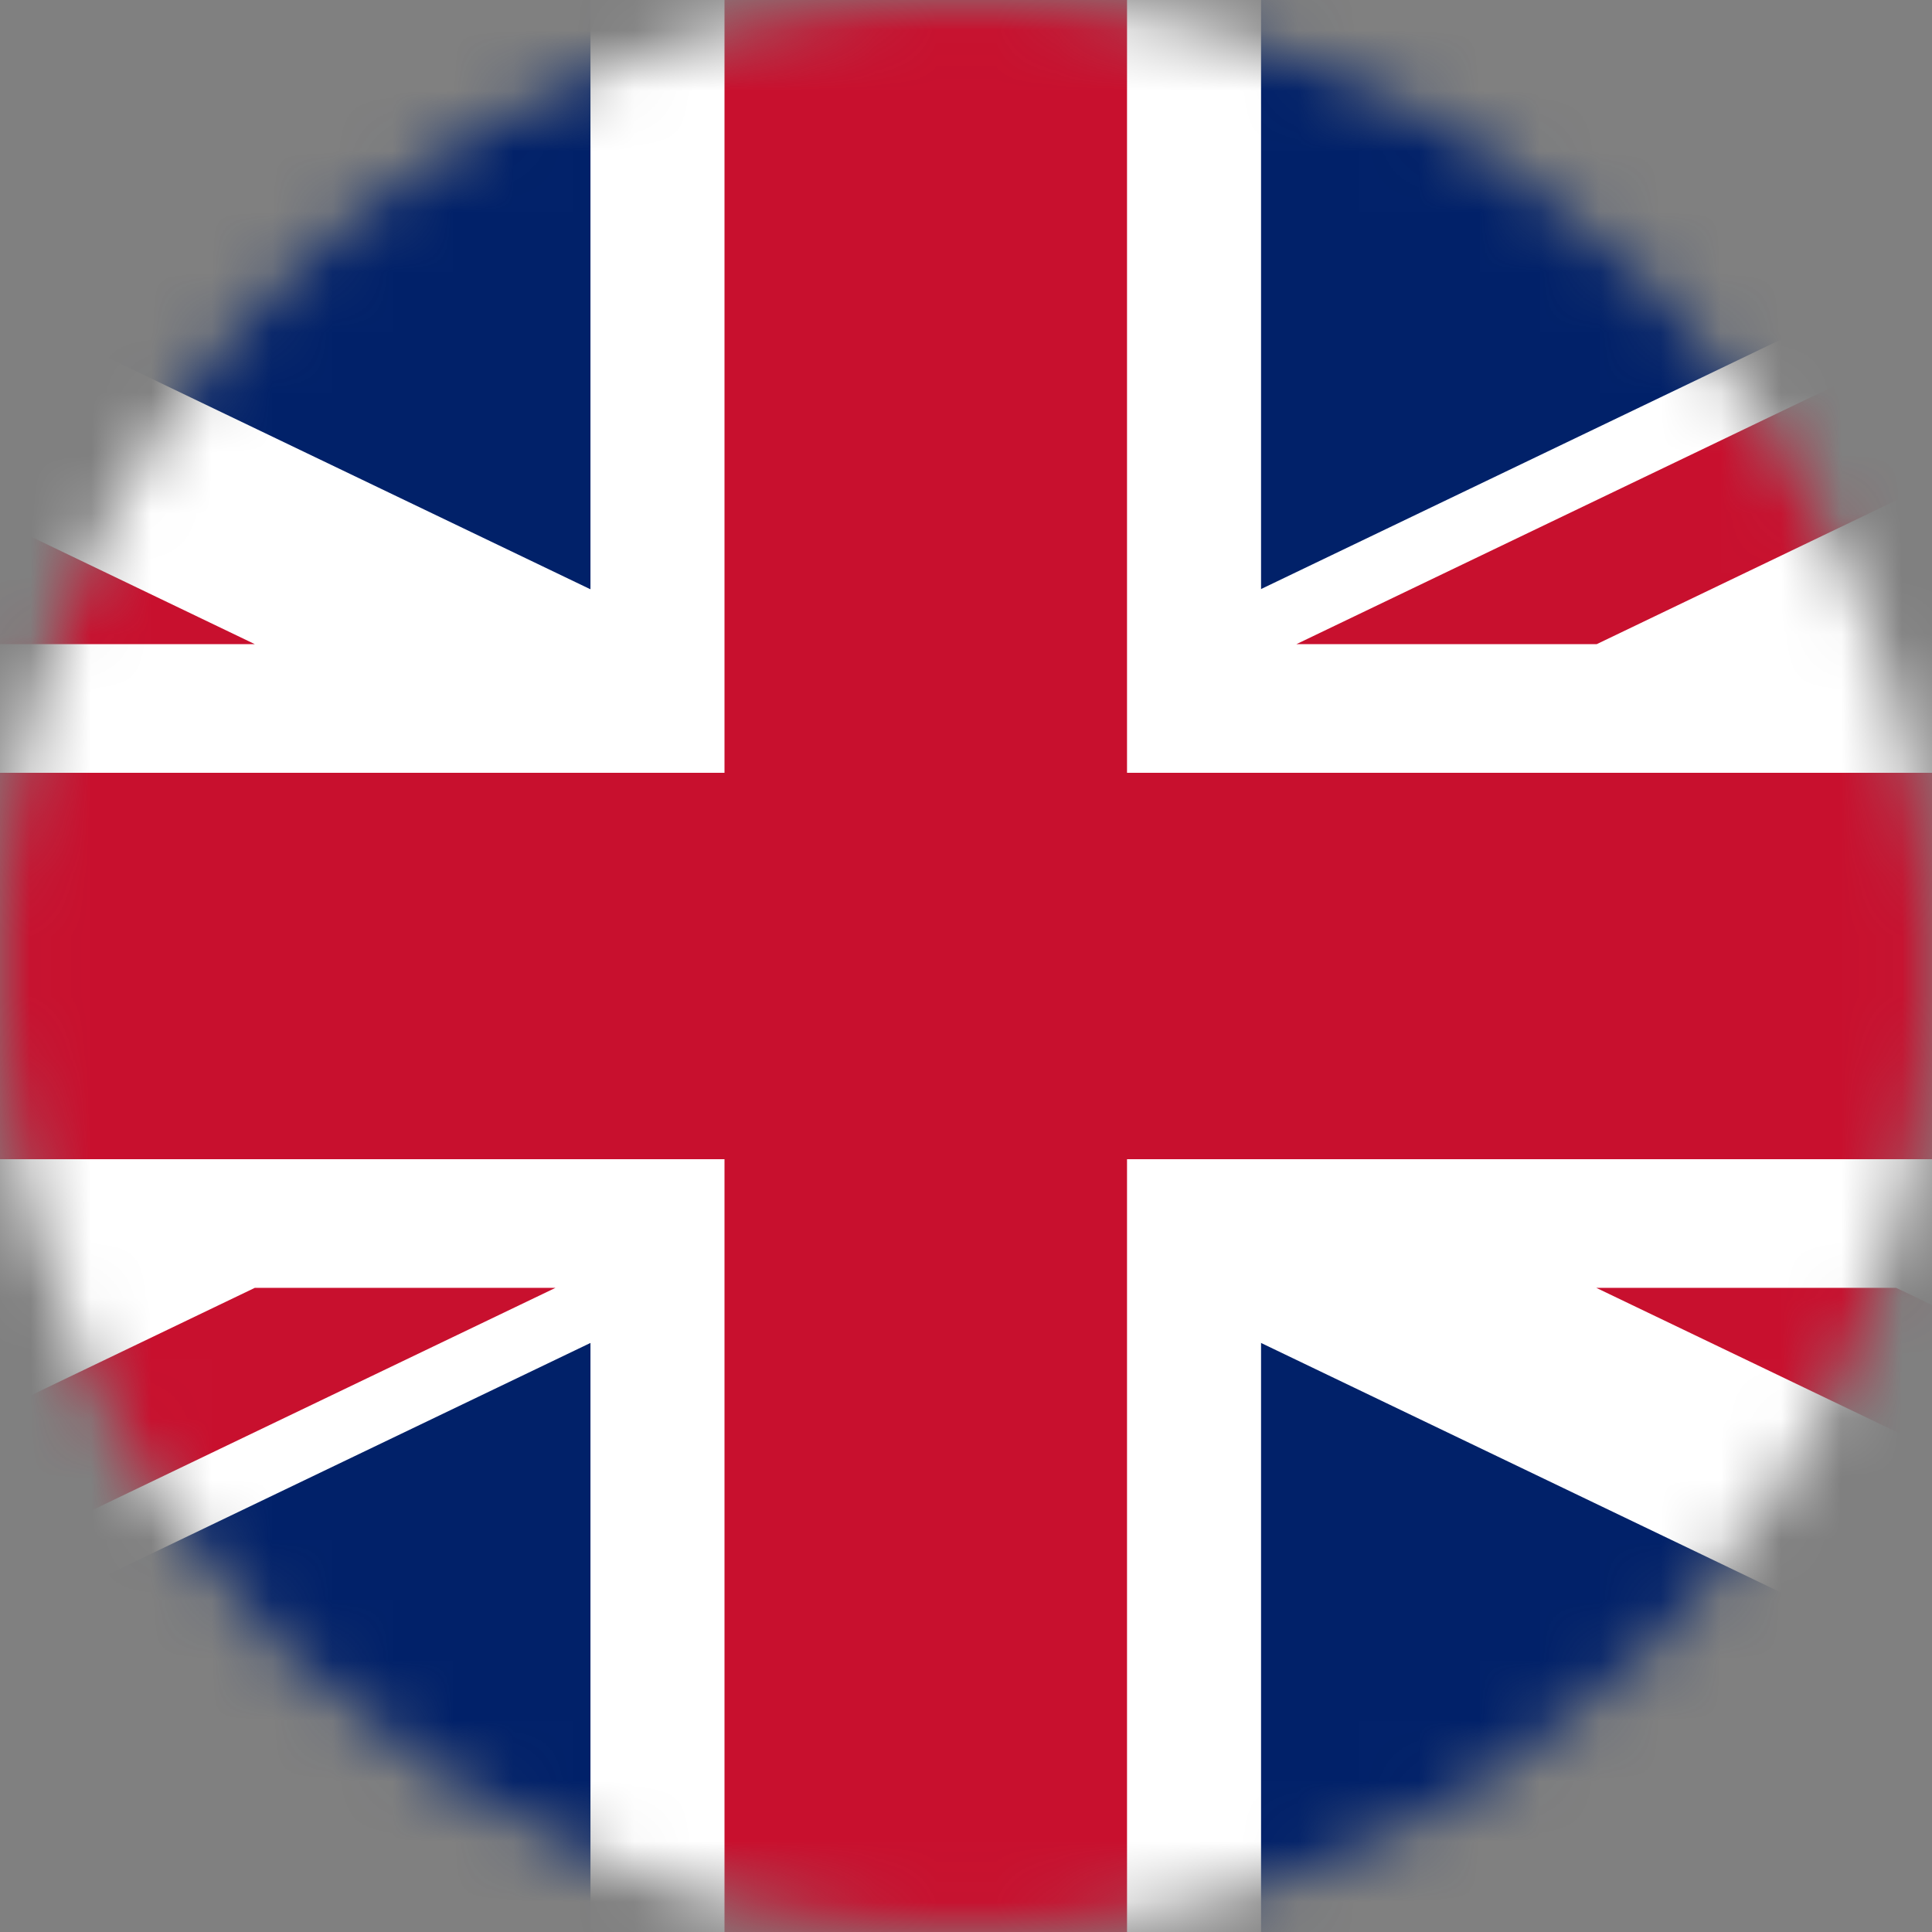 <svg width="32" height="32" viewBox="0 0 32 32" fill="none" xmlns="http://www.w3.org/2000/svg">
<rect x="0" y="0" width="32" height="32" fill="#808080" stroke="none"/>
<mask id="mask0" mask-type="alpha" maskUnits="userSpaceOnUse" x="0" y="0" width="32" height="32">
<circle cx="16" cy="16" r="16" fill="#C4C4C4"/>
</mask>
<g mask="url(#mask0)">
<path d="M-18 0H48.667V32H-18V0Z" fill="#012169"/>
<path d="M-18 0V3.578L41.213 32H48.667V28.422L-10.547 0.006H-18V0ZM48.667 0V3.578L-10.547 32H-18V28.422L41.213 0H48.667Z" fill="white"/>
<path d="M9.78 0V32H20.887V0H9.78ZM-18 10.669V21.331H48.667V10.669H-18Z" fill="white"/>
<path d="M-18 12.8V19.2H48.667V12.8H-18ZM12 0V32H18.667V0H12ZM-18 32L4.22 21.331H9.2L-13.033 32H-18ZM-18 0L4.22 10.669H-0.747L-18 2.387V0ZM21.473 10.669L43.7 0H48.667L26.447 10.669H21.467H21.473ZM48.673 32L26.44 21.331H31.407L48.667 29.613V32H48.673Z" fill="#C8102E"/>
</g>
</svg>
